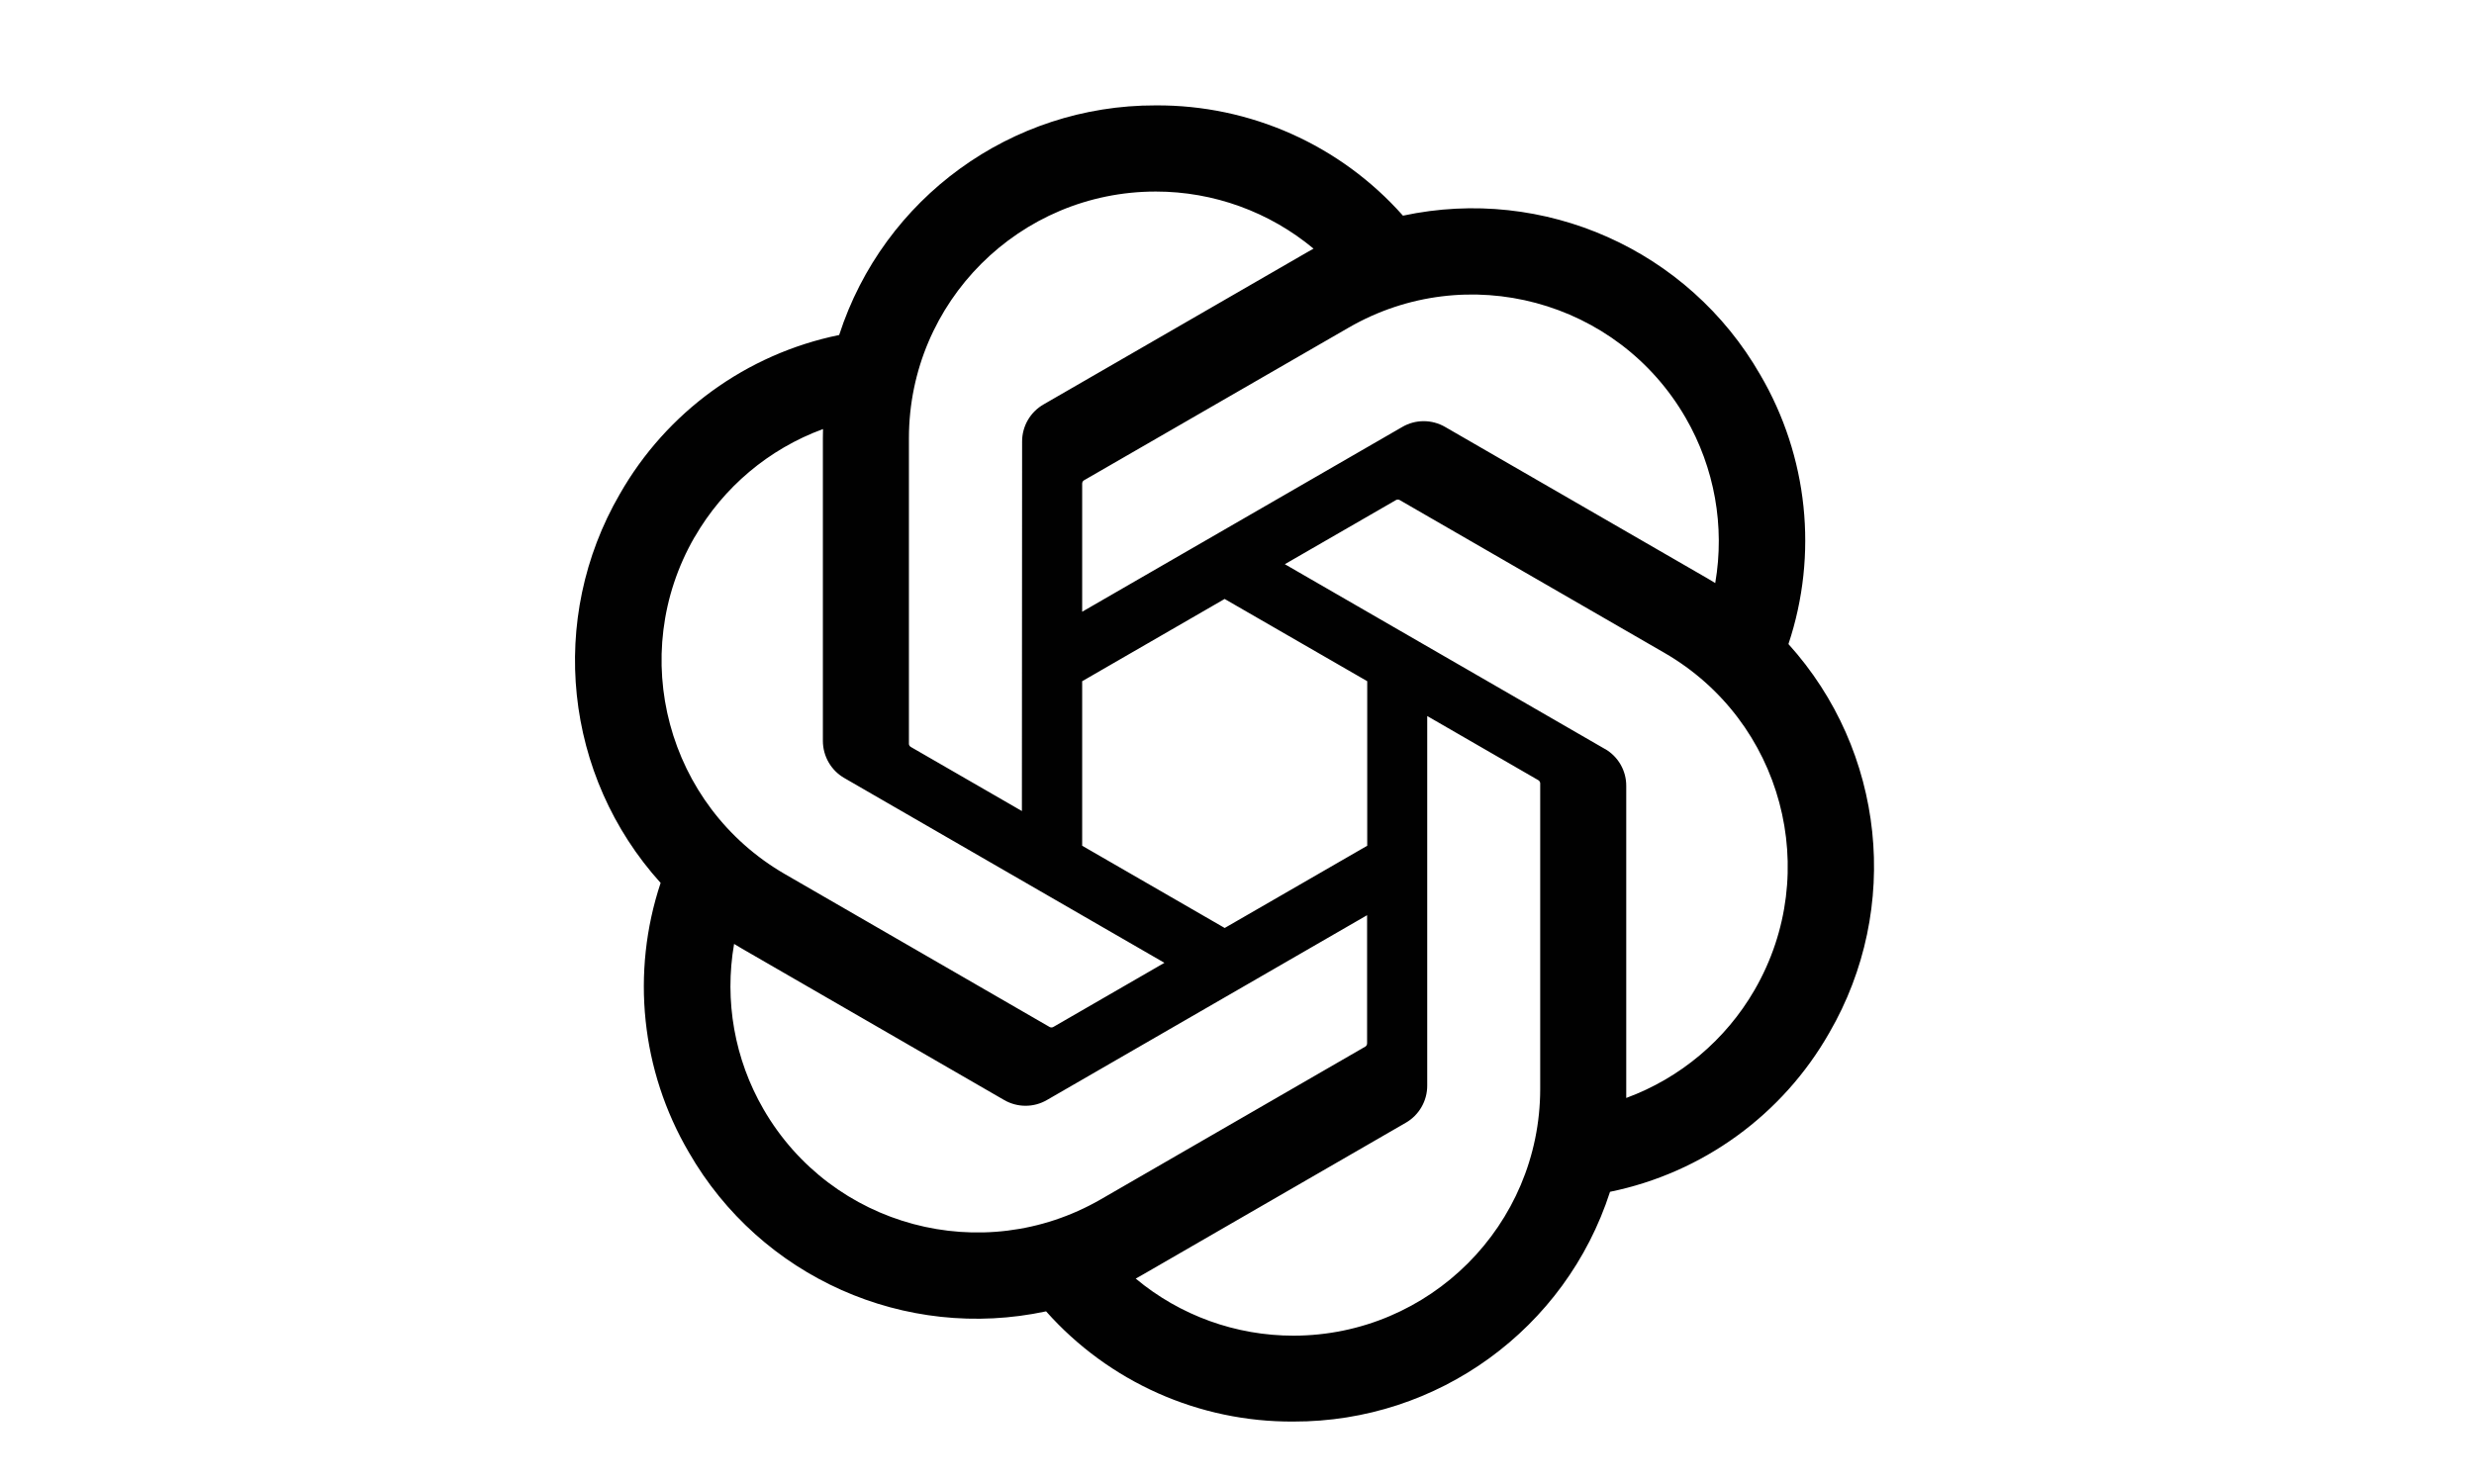 <?xml version="1.0" encoding="UTF-8"?> <svg xmlns="http://www.w3.org/2000/svg" id="Layer_1" version="1.1" viewBox="0 0 360 216"><defs><style> .st0 { fill: #010101; } </style></defs><path class="st0" d="M260.24,93.75c4.35-13.05,2.85-27.33-4.1-39.2-10.45-18.2-31.47-27.56-51.99-23.16-9.12-10.29-22.24-16.14-35.99-16.05-20.98-.05-39.59,13.46-46.05,33.42-13.48,2.76-25.11,11.2-31.92,23.15-10.53,18.15-8.13,41.03,5.94,56.6-4.34,13.05-2.85,27.33,4.1,39.2,10.45,18.2,31.47,27.56,51.99,23.16,9.13,10.28,22.25,16.13,36,16.04,20.99.05,39.61-13.46,46.06-33.44,13.48-2.76,25.11-11.2,31.91-23.15,10.52-18.15,8.11-41.01-5.95-56.58M188.24,194.41c-8.4.01-16.54-2.93-22.98-8.31.29-.16.8-.44,1.14-.64l38.14-22.03c1.95-1.11,3.15-3.19,3.14-5.43v-53.78l16.12,9.31c.17.08.29.25.32.44v44.54c-.02,19.81-16.07,35.86-35.87,35.9h0ZM111.1,161.45c-4.21-7.27-5.72-15.78-4.28-24.06.29.17.78.47,1.14.68l38.14,22.03c1.94,1.13,4.33,1.13,6.26,0l46.57-26.89v18.62c.01.19-.08.38-.23.49l-38.56,22.27c-17.18,9.89-39.12,4.01-49.04-13.14M101.07,78.19c4.19-7.28,10.81-12.85,18.69-15.74,0,.33-.02.91-.02,1.31v44.07c0,2.24,1.19,4.31,3.13,5.42l46.57,26.89-16.12,9.31c-.16.11-.37.13-.55.05l-38.57-22.28c-17.14-9.93-23.02-31.86-13.14-49.03h0ZM233.53,109.01l-46.57-26.89,16.13-9.31c.16-.11.36-.12.54-.05l38.56,22.26c17.17,9.92,23.05,31.89,13.13,49.06-4.2,7.27-10.81,12.83-18.68,15.73v-45.39c.02-2.24-1.17-4.31-3.11-5.42M249.58,84.86c-.37-.23-.75-.46-1.13-.68l-38.15-22.03c-1.94-1.13-4.33-1.13-6.26,0l-46.57,26.89v-18.62c-.01-.19.08-.38.23-.49l38.56-22.25c17.18-9.91,39.14-4.02,49.04,13.16,4.19,7.26,5.71,15.76,4.29,24.02h0ZM148.7,118.05l-16.13-9.31c-.17-.09-.29-.25-.31-.44v-44.54c.02-19.83,16.11-35.89,35.94-35.88,8.38,0,16.5,2.95,22.94,8.31-.38.21-.76.42-1.13.64l-38.15,22.03c-1.94,1.11-3.14,3.18-3.13,5.42l-.03,53.76ZM157.46,99.16l20.74-11.98,20.75,11.97v23.95l-20.74,11.97-20.74-11.97v-23.94Z"></path></svg> 